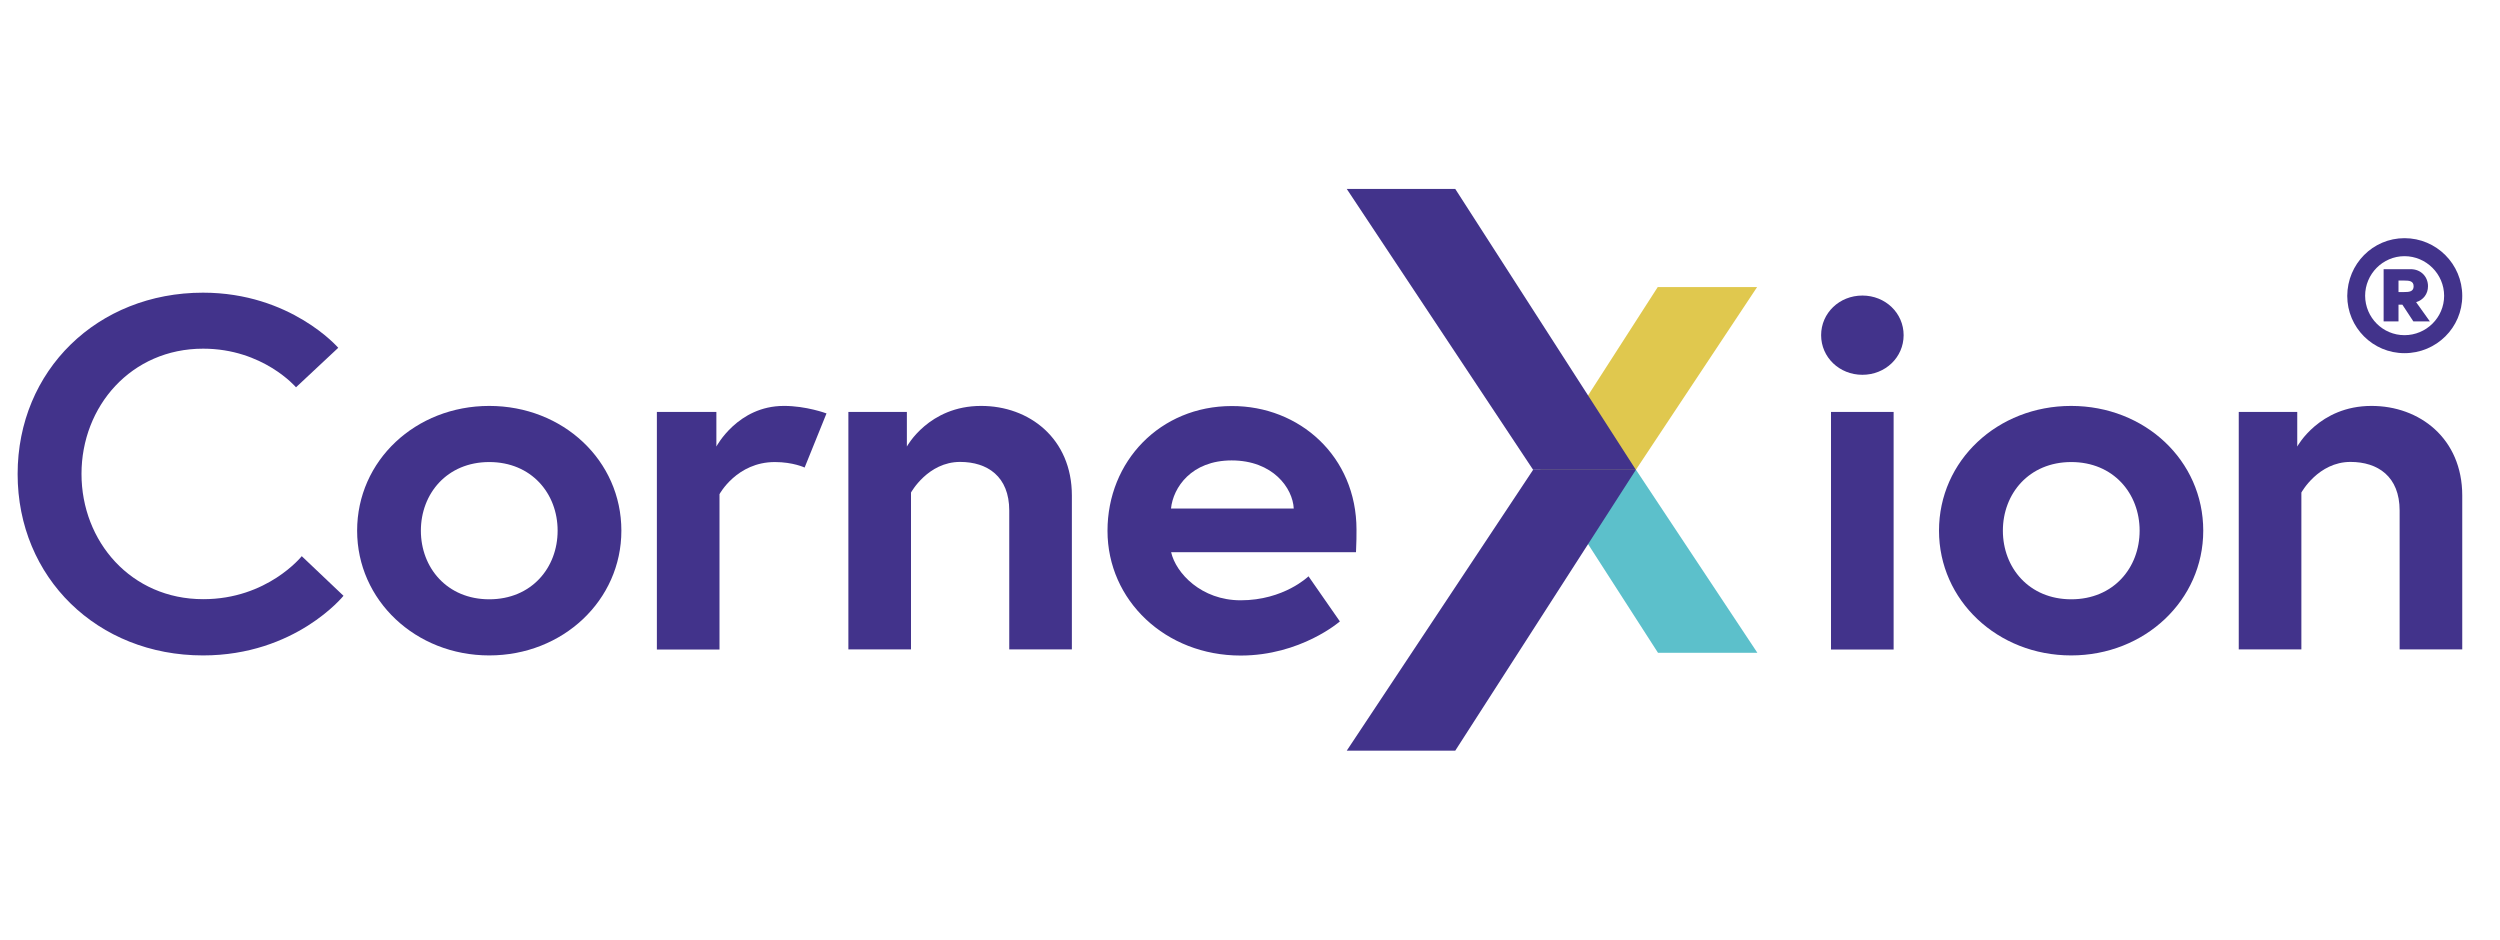 <svg xmlns="http://www.w3.org/2000/svg" xmlns:xlink="http://www.w3.org/1999/xlink" version="1.1" id="Ebene_1" x="0px" y="0px" viewBox="0 0 2000 750" style="enable-background:new 0 0 2000 750;" xml:space="preserve" width="149" height="56">
<style type="text/css">
	.st0{fill:#42338B;}
	.st1{fill:#E0C84E;}
	.st2{fill:#5CC0CB;}
</style>
<g>
	<path class="st0" d="M241.4,444.1l33.4,31.7c0,0-38.4,47.7-112.4,47.7c-84.4,0-148.3-62.1-148.3-145.1c0-83,63.9-145.1,148.3-145.1   c70.2,0,108.2,44.1,108.2,44.1L236.8,309c0,0-26.3-30.9-74.3-30.9c-57.6,0-97.3,46.1-97.3,100.2c0,54.1,39.7,100.2,97.3,100.2   C213.9,478.6,241.4,444.1,241.4,444.1z"/>
	<path class="st0" d="M497.1,423.7c0,55.7-46.8,99.8-105.7,99.8s-105.7-44.1-105.7-99.8c0-56.1,46.8-99.8,105.7-99.8   S497.1,367.5,497.1,423.7z M446.1,423.7c0-29.7-20.9-54.9-54.7-54.9s-54.7,25.3-54.7,54.9s20.9,54.9,54.7,54.9   S446.1,453.4,446.1,423.7z"/>
	<path class="st0" d="M661.2,329.9l-17.5,43.3c0,0-9.2-4.4-23.8-4.4c-30.5,0-44.3,25.7-44.3,25.7v124.3h-50.1V328.7h47.6v27.7   c0,0,17.1-32.5,53.9-32.5C644.9,323.8,661.2,329.9,661.2,329.9z"/>
	<path class="st0" d="M857.5,395.6v123.1h-50.1V407.6c0-27.3-17.5-38.9-39.3-38.9c-25.9,0-39.3,24.5-39.3,24.5v125.5h-50.1V328.7   h46.8v27.7c0,0,17.5-32.5,59.3-32.5C823.3,323.8,857.5,349.9,857.5,395.6z"/>
	<path class="st0" d="M1085.2,422.9c0,3.6,0,10.8-0.4,18H936.9c3.8,16.8,24.2,38.5,55.6,38.5c34.7,0,54.3-19.2,54.3-19.2l25.1,36.1   c0,0-31.3,27.3-79.4,27.3c-60.1,0-106.5-44.1-106.5-99.8c0-55.7,42.2-99.8,99.4-99.8C1039.6,323.8,1085.2,364.3,1085.2,422.9z    M1035,406c-0.8-16.4-16.7-38.5-49.7-38.5c-32.2,0-46.8,21.7-48.5,38.5H1035z"/>
	<path class="st0" d="M1489.9,235.6c18.4,0,33,14,33,31.7s-14.6,31.7-33,31.7s-33-14-33-31.7S1471.5,235.6,1489.9,235.6z    M1464.8,328.7h50.1v190.1h-50.1V328.7z"/>
	<path class="st0" d="M1762.6,423.7c0,55.7-46.8,99.8-105.7,99.8s-105.7-44.1-105.7-99.8c0-56.1,46.8-99.8,105.7-99.8   S1762.6,367.5,1762.6,423.7z M1711.7,423.7c0-29.7-20.9-54.9-54.7-54.9s-54.7,25.3-54.7,54.9s20.9,54.9,54.7,54.9   S1711.7,453.4,1711.7,423.7z"/>
	<path class="st0" d="M1969.8,395.6v123.1h-50.1V407.6c0-27.3-17.5-38.9-39.3-38.9c-25.9,0-39.3,24.5-39.3,24.5v125.5h-50.1V328.7   h46.8v27.7c0,0,17.5-32.5,59.3-32.5C1935.6,323.8,1969.8,349.9,1969.8,395.6z"/>
</g>
<polygon class="st1" points="1326.2,228.8 1405.7,228.8 1308.5,375.3 1232,375.3 "/>
<polygon class="st2" points="1326.4,521.4 1405.9,521.4 1308.8,375 1232.2,375 "/>
<polygon class="st0" points="1164.2,599.7 1077.4,599.7 1226.5,375 1308.7,375 "/>
<polygon class="st0" points="1164.2,150.3 1077.4,150.3 1226.5,375 1308.7,375 "/>
<g>
	<path class="st0" d="M1923.6,189.7c25.5,0,46.2,20.7,46.2,46.2c0,25.3-20.7,45.8-46.2,45.8c-25.3,0-45.8-20.5-45.8-45.8   C1877.9,210.3,1898.3,189.7,1923.6,189.7z M1923.6,267.3c17.4,0,31.7-14.1,31.7-31.5c0-17.4-14.3-31.7-31.7-31.7   s-31.5,14.3-31.5,31.7C1892.2,253.2,1906.2,267.3,1923.6,267.3z M1906.9,214.5h21.6c8.4,0,13.9,6.2,13.9,13.6   c0,6.2-3.7,11-9.5,12.8l11,15.4h-13.2l-8.8-13.4h-3.1v13.4h-11.9V214.5z M1930.9,228.2c0-4.4-3.7-4.6-7.7-4.6h-4.4v9.2h4.4   C1927.1,232.8,1930.9,232.6,1930.9,228.2z"/>
</g>
</svg>
